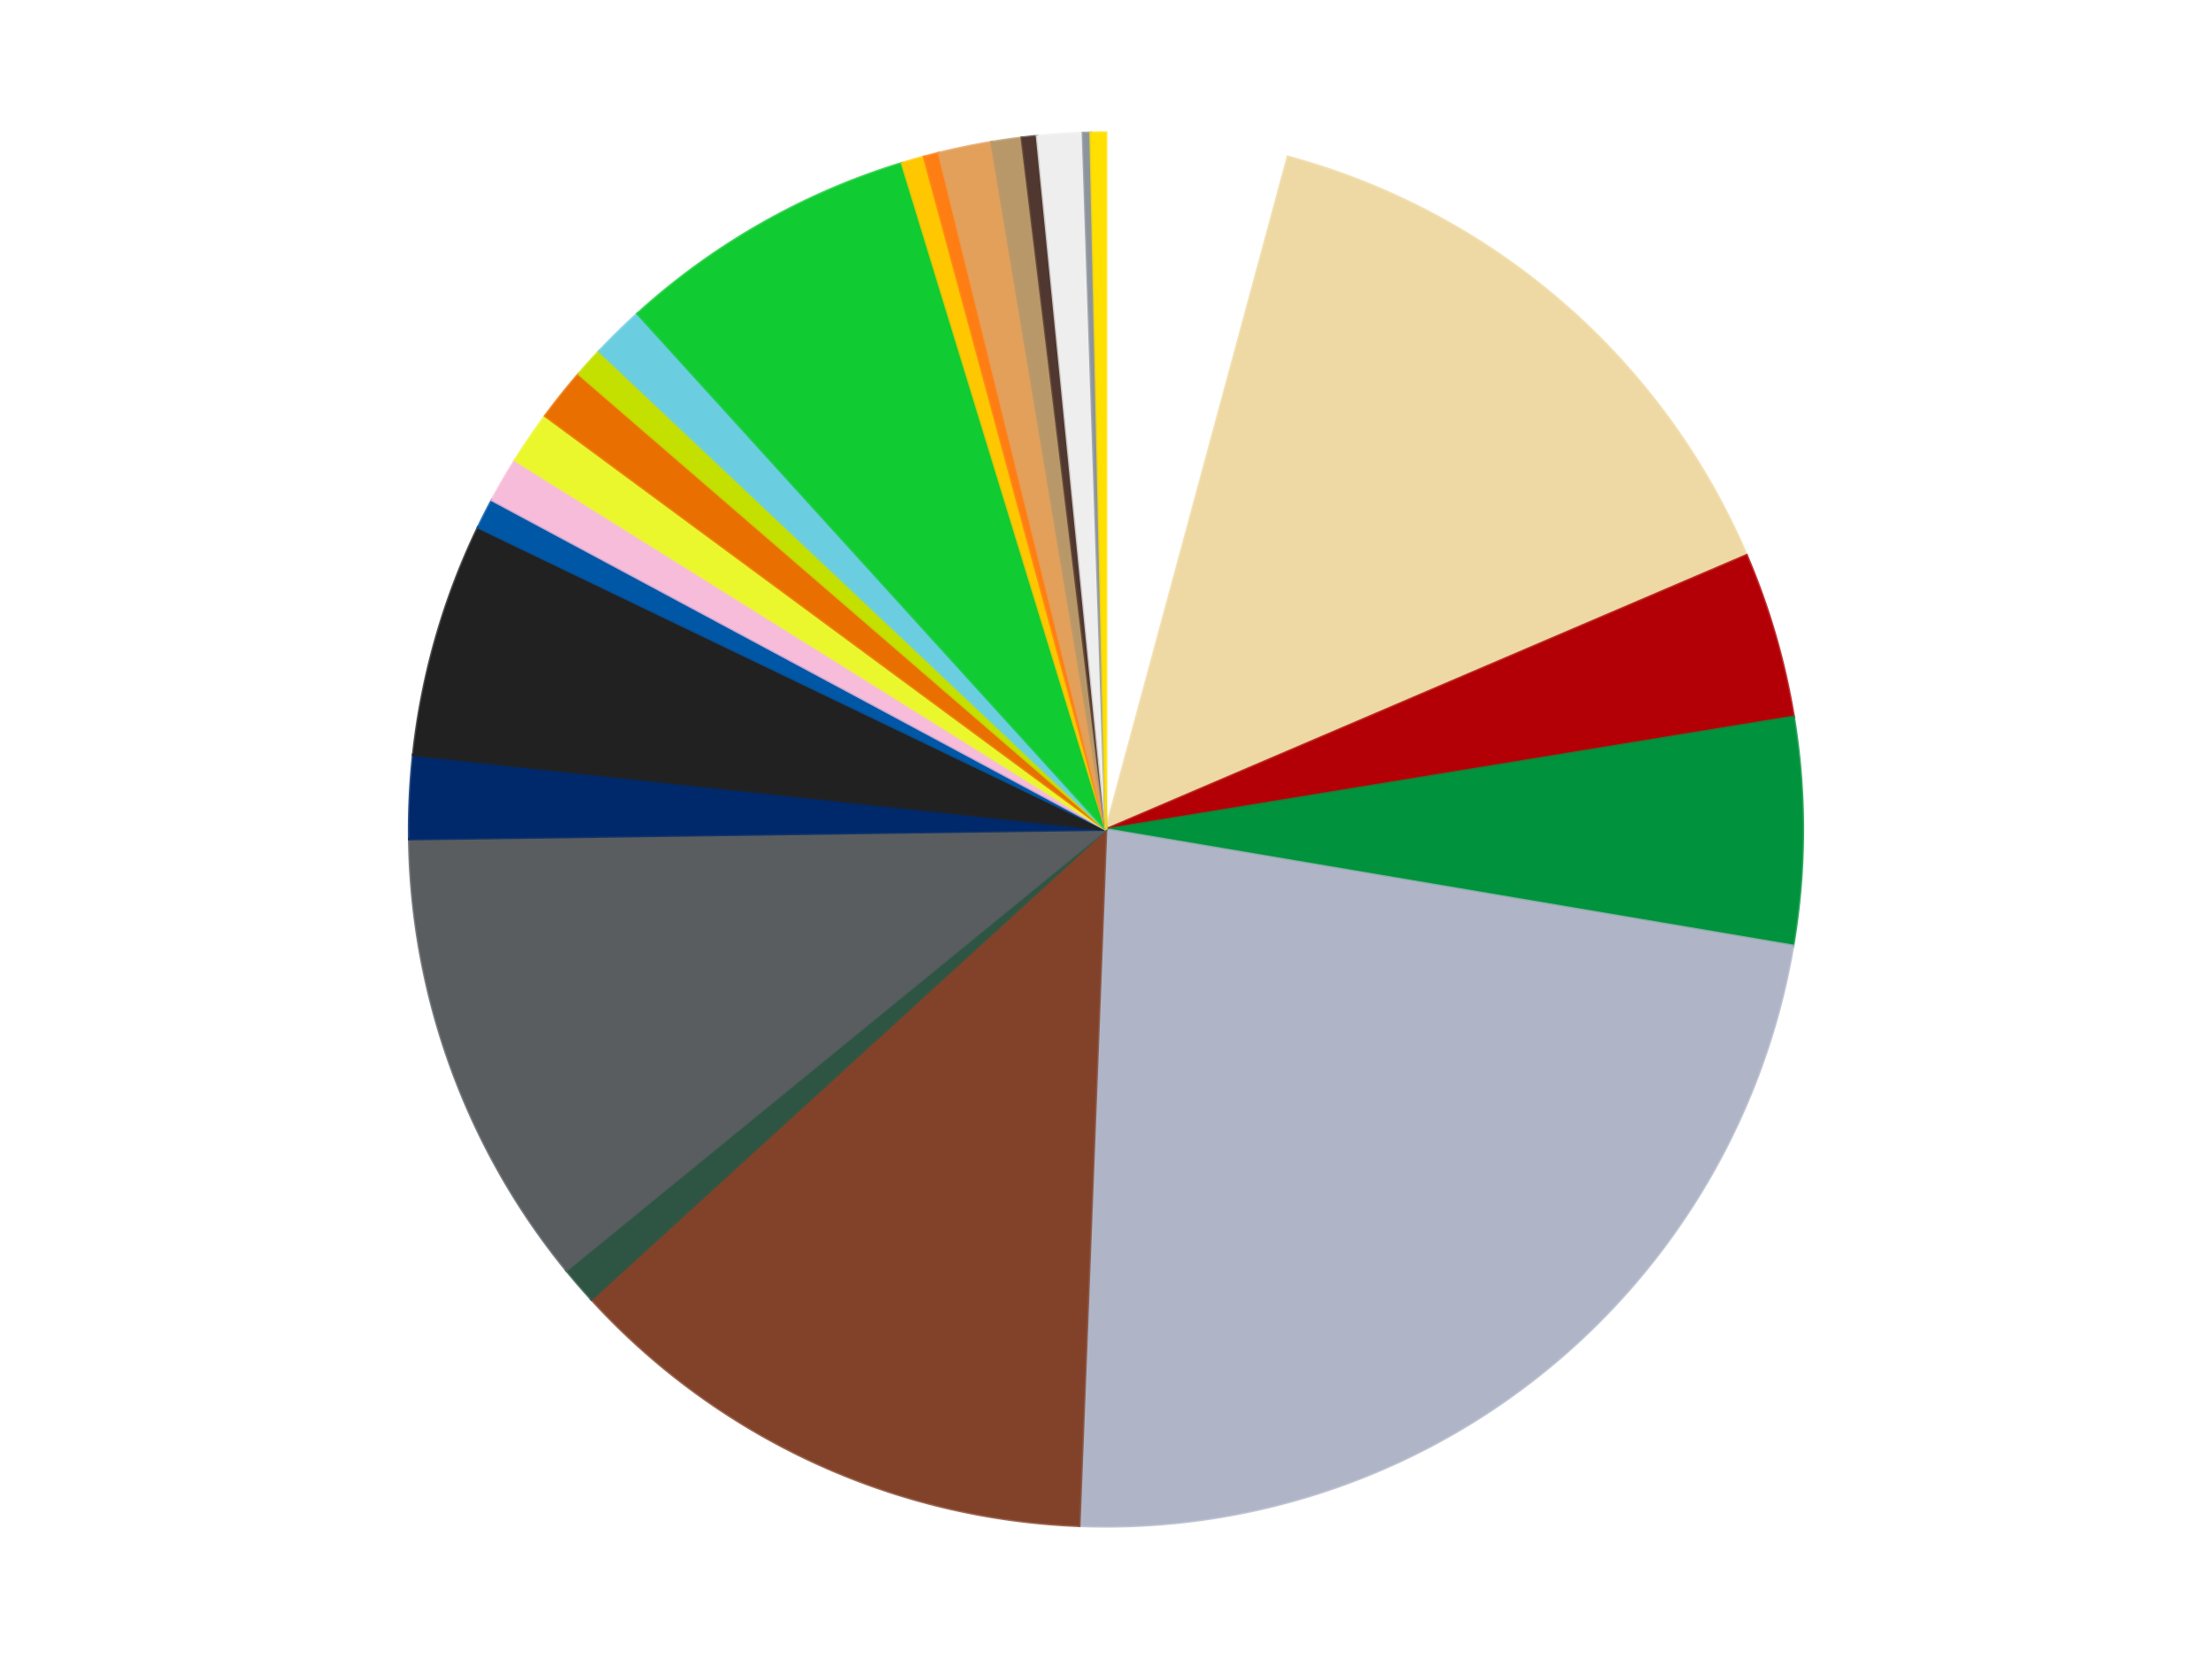 <?xml version='1.0' encoding='utf-8'?>
<svg xmlns="http://www.w3.org/2000/svg" xmlns:xlink="http://www.w3.org/1999/xlink" id="chart-014df286-22ca-4672-b746-d8c1af0ddfaf" class="pygal-chart" viewBox="0 0 800 600"><!--Generated with pygal 3.0.4 (lxml) ©Kozea 2012-2016 on 2024-07-01--><!--http://pygal.org--><!--http://github.com/Kozea/pygal--><defs><style type="text/css">#chart-014df286-22ca-4672-b746-d8c1af0ddfaf{-webkit-user-select:none;-webkit-font-smoothing:antialiased;font-family:Consolas,"Liberation Mono",Menlo,Courier,monospace}#chart-014df286-22ca-4672-b746-d8c1af0ddfaf .title{font-family:Consolas,"Liberation Mono",Menlo,Courier,monospace;font-size:16px}#chart-014df286-22ca-4672-b746-d8c1af0ddfaf .legends .legend text{font-family:Consolas,"Liberation Mono",Menlo,Courier,monospace;font-size:14px}#chart-014df286-22ca-4672-b746-d8c1af0ddfaf .axis text{font-family:Consolas,"Liberation Mono",Menlo,Courier,monospace;font-size:10px}#chart-014df286-22ca-4672-b746-d8c1af0ddfaf .axis text.major{font-family:Consolas,"Liberation Mono",Menlo,Courier,monospace;font-size:10px}#chart-014df286-22ca-4672-b746-d8c1af0ddfaf .text-overlay text.value{font-family:Consolas,"Liberation Mono",Menlo,Courier,monospace;font-size:16px}#chart-014df286-22ca-4672-b746-d8c1af0ddfaf .text-overlay text.label{font-family:Consolas,"Liberation Mono",Menlo,Courier,monospace;font-size:10px}#chart-014df286-22ca-4672-b746-d8c1af0ddfaf .tooltip{font-family:Consolas,"Liberation Mono",Menlo,Courier,monospace;font-size:14px}#chart-014df286-22ca-4672-b746-d8c1af0ddfaf text.no_data{font-family:Consolas,"Liberation Mono",Menlo,Courier,monospace;font-size:64px}
#chart-014df286-22ca-4672-b746-d8c1af0ddfaf{background-color:transparent}#chart-014df286-22ca-4672-b746-d8c1af0ddfaf path,#chart-014df286-22ca-4672-b746-d8c1af0ddfaf line,#chart-014df286-22ca-4672-b746-d8c1af0ddfaf rect,#chart-014df286-22ca-4672-b746-d8c1af0ddfaf circle{-webkit-transition:150ms;-moz-transition:150ms;transition:150ms}#chart-014df286-22ca-4672-b746-d8c1af0ddfaf .graph &gt; .background{fill:transparent}#chart-014df286-22ca-4672-b746-d8c1af0ddfaf .plot &gt; .background{fill:transparent}#chart-014df286-22ca-4672-b746-d8c1af0ddfaf .graph{fill:rgba(0,0,0,.87)}#chart-014df286-22ca-4672-b746-d8c1af0ddfaf text.no_data{fill:rgba(0,0,0,1)}#chart-014df286-22ca-4672-b746-d8c1af0ddfaf .title{fill:rgba(0,0,0,1)}#chart-014df286-22ca-4672-b746-d8c1af0ddfaf .legends .legend text{fill:rgba(0,0,0,.87)}#chart-014df286-22ca-4672-b746-d8c1af0ddfaf .legends .legend:hover text{fill:rgba(0,0,0,1)}#chart-014df286-22ca-4672-b746-d8c1af0ddfaf .axis .line{stroke:rgba(0,0,0,1)}#chart-014df286-22ca-4672-b746-d8c1af0ddfaf .axis .guide.line{stroke:rgba(0,0,0,.54)}#chart-014df286-22ca-4672-b746-d8c1af0ddfaf .axis .major.line{stroke:rgba(0,0,0,.87)}#chart-014df286-22ca-4672-b746-d8c1af0ddfaf .axis text.major{fill:rgba(0,0,0,1)}#chart-014df286-22ca-4672-b746-d8c1af0ddfaf .axis.y .guides:hover .guide.line,#chart-014df286-22ca-4672-b746-d8c1af0ddfaf .line-graph .axis.x .guides:hover .guide.line,#chart-014df286-22ca-4672-b746-d8c1af0ddfaf .stackedline-graph .axis.x .guides:hover .guide.line,#chart-014df286-22ca-4672-b746-d8c1af0ddfaf .xy-graph .axis.x .guides:hover .guide.line{stroke:rgba(0,0,0,1)}#chart-014df286-22ca-4672-b746-d8c1af0ddfaf .axis .guides:hover text{fill:rgba(0,0,0,1)}#chart-014df286-22ca-4672-b746-d8c1af0ddfaf .reactive{fill-opacity:1.0;stroke-opacity:.8;stroke-width:1}#chart-014df286-22ca-4672-b746-d8c1af0ddfaf .ci{stroke:rgba(0,0,0,.87)}#chart-014df286-22ca-4672-b746-d8c1af0ddfaf .reactive.active,#chart-014df286-22ca-4672-b746-d8c1af0ddfaf .active .reactive{fill-opacity:0.6;stroke-opacity:.9;stroke-width:4}#chart-014df286-22ca-4672-b746-d8c1af0ddfaf .ci .reactive.active{stroke-width:1.5}#chart-014df286-22ca-4672-b746-d8c1af0ddfaf .series text{fill:rgba(0,0,0,1)}#chart-014df286-22ca-4672-b746-d8c1af0ddfaf .tooltip rect{fill:transparent;stroke:rgba(0,0,0,1);-webkit-transition:opacity 150ms;-moz-transition:opacity 150ms;transition:opacity 150ms}#chart-014df286-22ca-4672-b746-d8c1af0ddfaf .tooltip .label{fill:rgba(0,0,0,.87)}#chart-014df286-22ca-4672-b746-d8c1af0ddfaf .tooltip .label{fill:rgba(0,0,0,.87)}#chart-014df286-22ca-4672-b746-d8c1af0ddfaf .tooltip .legend{font-size:.8em;fill:rgba(0,0,0,.54)}#chart-014df286-22ca-4672-b746-d8c1af0ddfaf .tooltip .x_label{font-size:.6em;fill:rgba(0,0,0,1)}#chart-014df286-22ca-4672-b746-d8c1af0ddfaf .tooltip .xlink{font-size:.5em;text-decoration:underline}#chart-014df286-22ca-4672-b746-d8c1af0ddfaf .tooltip .value{font-size:1.5em}#chart-014df286-22ca-4672-b746-d8c1af0ddfaf .bound{font-size:.5em}#chart-014df286-22ca-4672-b746-d8c1af0ddfaf .max-value{font-size:.75em;fill:rgba(0,0,0,.54)}#chart-014df286-22ca-4672-b746-d8c1af0ddfaf .map-element{fill:transparent;stroke:rgba(0,0,0,.54) !important}#chart-014df286-22ca-4672-b746-d8c1af0ddfaf .map-element .reactive{fill-opacity:inherit;stroke-opacity:inherit}#chart-014df286-22ca-4672-b746-d8c1af0ddfaf .color-0,#chart-014df286-22ca-4672-b746-d8c1af0ddfaf .color-0 a:visited{stroke:#f44336;fill:#f44336}#chart-014df286-22ca-4672-b746-d8c1af0ddfaf .color-1,#chart-014df286-22ca-4672-b746-d8c1af0ddfaf .color-1 a:visited{stroke:#3f51b5;fill:#3f51b5}#chart-014df286-22ca-4672-b746-d8c1af0ddfaf .color-2,#chart-014df286-22ca-4672-b746-d8c1af0ddfaf .color-2 a:visited{stroke:#009688;fill:#009688}#chart-014df286-22ca-4672-b746-d8c1af0ddfaf .color-3,#chart-014df286-22ca-4672-b746-d8c1af0ddfaf .color-3 a:visited{stroke:#ffc107;fill:#ffc107}#chart-014df286-22ca-4672-b746-d8c1af0ddfaf .color-4,#chart-014df286-22ca-4672-b746-d8c1af0ddfaf .color-4 a:visited{stroke:#ff5722;fill:#ff5722}#chart-014df286-22ca-4672-b746-d8c1af0ddfaf .color-5,#chart-014df286-22ca-4672-b746-d8c1af0ddfaf .color-5 a:visited{stroke:#9c27b0;fill:#9c27b0}#chart-014df286-22ca-4672-b746-d8c1af0ddfaf .color-6,#chart-014df286-22ca-4672-b746-d8c1af0ddfaf .color-6 a:visited{stroke:#03a9f4;fill:#03a9f4}#chart-014df286-22ca-4672-b746-d8c1af0ddfaf .color-7,#chart-014df286-22ca-4672-b746-d8c1af0ddfaf .color-7 a:visited{stroke:#8bc34a;fill:#8bc34a}#chart-014df286-22ca-4672-b746-d8c1af0ddfaf .color-8,#chart-014df286-22ca-4672-b746-d8c1af0ddfaf .color-8 a:visited{stroke:#ff9800;fill:#ff9800}#chart-014df286-22ca-4672-b746-d8c1af0ddfaf .color-9,#chart-014df286-22ca-4672-b746-d8c1af0ddfaf .color-9 a:visited{stroke:#e91e63;fill:#e91e63}#chart-014df286-22ca-4672-b746-d8c1af0ddfaf .color-10,#chart-014df286-22ca-4672-b746-d8c1af0ddfaf .color-10 a:visited{stroke:#2196f3;fill:#2196f3}#chart-014df286-22ca-4672-b746-d8c1af0ddfaf .color-11,#chart-014df286-22ca-4672-b746-d8c1af0ddfaf .color-11 a:visited{stroke:#4caf50;fill:#4caf50}#chart-014df286-22ca-4672-b746-d8c1af0ddfaf .color-12,#chart-014df286-22ca-4672-b746-d8c1af0ddfaf .color-12 a:visited{stroke:#ffeb3b;fill:#ffeb3b}#chart-014df286-22ca-4672-b746-d8c1af0ddfaf .color-13,#chart-014df286-22ca-4672-b746-d8c1af0ddfaf .color-13 a:visited{stroke:#673ab7;fill:#673ab7}#chart-014df286-22ca-4672-b746-d8c1af0ddfaf .color-14,#chart-014df286-22ca-4672-b746-d8c1af0ddfaf .color-14 a:visited{stroke:#00bcd4;fill:#00bcd4}#chart-014df286-22ca-4672-b746-d8c1af0ddfaf .color-15,#chart-014df286-22ca-4672-b746-d8c1af0ddfaf .color-15 a:visited{stroke:#cddc39;fill:#cddc39}#chart-014df286-22ca-4672-b746-d8c1af0ddfaf .color-16,#chart-014df286-22ca-4672-b746-d8c1af0ddfaf .color-16 a:visited{stroke:#9e9e9e;fill:#9e9e9e}#chart-014df286-22ca-4672-b746-d8c1af0ddfaf .color-17,#chart-014df286-22ca-4672-b746-d8c1af0ddfaf .color-17 a:visited{stroke:#607d8b;fill:#607d8b}#chart-014df286-22ca-4672-b746-d8c1af0ddfaf .color-18,#chart-014df286-22ca-4672-b746-d8c1af0ddfaf .color-18 a:visited{stroke:#7b0f07;fill:#7b0f07}#chart-014df286-22ca-4672-b746-d8c1af0ddfaf .color-19,#chart-014df286-22ca-4672-b746-d8c1af0ddfaf .color-19 a:visited{stroke:#141938;fill:#141938}#chart-014df286-22ca-4672-b746-d8c1af0ddfaf .color-20,#chart-014df286-22ca-4672-b746-d8c1af0ddfaf .color-20 a:visited{stroke:#000000;fill:#000000}#chart-014df286-22ca-4672-b746-d8c1af0ddfaf .color-21,#chart-014df286-22ca-4672-b746-d8c1af0ddfaf .color-21 a:visited{stroke:#5e4600;fill:#5e4600}#chart-014df286-22ca-4672-b746-d8c1af0ddfaf .color-22,#chart-014df286-22ca-4672-b746-d8c1af0ddfaf .color-22 a:visited{stroke:#791d00;fill:#791d00}#chart-014df286-22ca-4672-b746-d8c1af0ddfaf .color-23,#chart-014df286-22ca-4672-b746-d8c1af0ddfaf .color-23 a:visited{stroke:#220826;fill:#220826}#chart-014df286-22ca-4672-b746-d8c1af0ddfaf .color-24,#chart-014df286-22ca-4672-b746-d8c1af0ddfaf .color-24 a:visited{stroke:#01364e;fill:#01364e}#chart-014df286-22ca-4672-b746-d8c1af0ddfaf .text-overlay .color-0 text{fill:black}#chart-014df286-22ca-4672-b746-d8c1af0ddfaf .text-overlay .color-1 text{fill:black}#chart-014df286-22ca-4672-b746-d8c1af0ddfaf .text-overlay .color-2 text{fill:black}#chart-014df286-22ca-4672-b746-d8c1af0ddfaf .text-overlay .color-3 text{fill:black}#chart-014df286-22ca-4672-b746-d8c1af0ddfaf .text-overlay .color-4 text{fill:black}#chart-014df286-22ca-4672-b746-d8c1af0ddfaf .text-overlay .color-5 text{fill:black}#chart-014df286-22ca-4672-b746-d8c1af0ddfaf .text-overlay .color-6 text{fill:black}#chart-014df286-22ca-4672-b746-d8c1af0ddfaf .text-overlay .color-7 text{fill:black}#chart-014df286-22ca-4672-b746-d8c1af0ddfaf .text-overlay .color-8 text{fill:black}#chart-014df286-22ca-4672-b746-d8c1af0ddfaf .text-overlay .color-9 text{fill:black}#chart-014df286-22ca-4672-b746-d8c1af0ddfaf .text-overlay .color-10 text{fill:black}#chart-014df286-22ca-4672-b746-d8c1af0ddfaf .text-overlay .color-11 text{fill:black}#chart-014df286-22ca-4672-b746-d8c1af0ddfaf .text-overlay .color-12 text{fill:black}#chart-014df286-22ca-4672-b746-d8c1af0ddfaf .text-overlay .color-13 text{fill:black}#chart-014df286-22ca-4672-b746-d8c1af0ddfaf .text-overlay .color-14 text{fill:black}#chart-014df286-22ca-4672-b746-d8c1af0ddfaf .text-overlay .color-15 text{fill:black}#chart-014df286-22ca-4672-b746-d8c1af0ddfaf .text-overlay .color-16 text{fill:black}#chart-014df286-22ca-4672-b746-d8c1af0ddfaf .text-overlay .color-17 text{fill:black}#chart-014df286-22ca-4672-b746-d8c1af0ddfaf .text-overlay .color-18 text{fill:black}#chart-014df286-22ca-4672-b746-d8c1af0ddfaf .text-overlay .color-19 text{fill:white}#chart-014df286-22ca-4672-b746-d8c1af0ddfaf .text-overlay .color-20 text{fill:white}#chart-014df286-22ca-4672-b746-d8c1af0ddfaf .text-overlay .color-21 text{fill:black}#chart-014df286-22ca-4672-b746-d8c1af0ddfaf .text-overlay .color-22 text{fill:black}#chart-014df286-22ca-4672-b746-d8c1af0ddfaf .text-overlay .color-23 text{fill:white}#chart-014df286-22ca-4672-b746-d8c1af0ddfaf .text-overlay .color-24 text{fill:white}
#chart-014df286-22ca-4672-b746-d8c1af0ddfaf text.no_data{text-anchor:middle}#chart-014df286-22ca-4672-b746-d8c1af0ddfaf .guide.line{fill:none}#chart-014df286-22ca-4672-b746-d8c1af0ddfaf .centered{text-anchor:middle}#chart-014df286-22ca-4672-b746-d8c1af0ddfaf .title{text-anchor:middle}#chart-014df286-22ca-4672-b746-d8c1af0ddfaf .legends .legend text{fill-opacity:1}#chart-014df286-22ca-4672-b746-d8c1af0ddfaf .axis.x text{text-anchor:middle}#chart-014df286-22ca-4672-b746-d8c1af0ddfaf .axis.x:not(.web) text[transform]{text-anchor:start}#chart-014df286-22ca-4672-b746-d8c1af0ddfaf .axis.x:not(.web) text[transform].backwards{text-anchor:end}#chart-014df286-22ca-4672-b746-d8c1af0ddfaf .axis.y text{text-anchor:end}#chart-014df286-22ca-4672-b746-d8c1af0ddfaf .axis.y text[transform].backwards{text-anchor:start}#chart-014df286-22ca-4672-b746-d8c1af0ddfaf .axis.y2 text{text-anchor:start}#chart-014df286-22ca-4672-b746-d8c1af0ddfaf .axis.y2 text[transform].backwards{text-anchor:end}#chart-014df286-22ca-4672-b746-d8c1af0ddfaf .axis .guide.line{stroke-dasharray:4,4;stroke:black}#chart-014df286-22ca-4672-b746-d8c1af0ddfaf .axis .major.guide.line{stroke-dasharray:6,6;stroke:black}#chart-014df286-22ca-4672-b746-d8c1af0ddfaf .horizontal .axis.y .guide.line,#chart-014df286-22ca-4672-b746-d8c1af0ddfaf .horizontal .axis.y2 .guide.line,#chart-014df286-22ca-4672-b746-d8c1af0ddfaf .vertical .axis.x .guide.line{opacity:0}#chart-014df286-22ca-4672-b746-d8c1af0ddfaf .horizontal .axis.always_show .guide.line,#chart-014df286-22ca-4672-b746-d8c1af0ddfaf .vertical .axis.always_show .guide.line{opacity:1 !important}#chart-014df286-22ca-4672-b746-d8c1af0ddfaf .axis.y .guides:hover .guide.line,#chart-014df286-22ca-4672-b746-d8c1af0ddfaf .axis.y2 .guides:hover .guide.line,#chart-014df286-22ca-4672-b746-d8c1af0ddfaf .axis.x .guides:hover .guide.line{opacity:1}#chart-014df286-22ca-4672-b746-d8c1af0ddfaf .axis .guides:hover text{opacity:1}#chart-014df286-22ca-4672-b746-d8c1af0ddfaf .nofill{fill:none}#chart-014df286-22ca-4672-b746-d8c1af0ddfaf .subtle-fill{fill-opacity:.2}#chart-014df286-22ca-4672-b746-d8c1af0ddfaf .dot{stroke-width:1px;fill-opacity:1;stroke-opacity:1}#chart-014df286-22ca-4672-b746-d8c1af0ddfaf .dot.active{stroke-width:5px}#chart-014df286-22ca-4672-b746-d8c1af0ddfaf .dot.negative{fill:transparent}#chart-014df286-22ca-4672-b746-d8c1af0ddfaf text,#chart-014df286-22ca-4672-b746-d8c1af0ddfaf tspan{stroke:none !important}#chart-014df286-22ca-4672-b746-d8c1af0ddfaf .series text.active{opacity:1}#chart-014df286-22ca-4672-b746-d8c1af0ddfaf .tooltip rect{fill-opacity:.95;stroke-width:.5}#chart-014df286-22ca-4672-b746-d8c1af0ddfaf .tooltip text{fill-opacity:1}#chart-014df286-22ca-4672-b746-d8c1af0ddfaf .showable{visibility:hidden}#chart-014df286-22ca-4672-b746-d8c1af0ddfaf .showable.shown{visibility:visible}#chart-014df286-22ca-4672-b746-d8c1af0ddfaf .gauge-background{fill:rgba(229,229,229,1);stroke:none}#chart-014df286-22ca-4672-b746-d8c1af0ddfaf .bg-lines{stroke:transparent;stroke-width:2px}</style><script type="text/javascript">window.pygal = window.pygal || {};window.pygal.config = window.pygal.config || {};window.pygal.config['014df286-22ca-4672-b746-d8c1af0ddfaf'] = {"allow_interruptions": false, "box_mode": "extremes", "classes": ["pygal-chart"], "css": ["file://style.css", "file://graph.css"], "defs": [], "disable_xml_declaration": false, "dots_size": 2.5, "dynamic_print_values": false, "explicit_size": false, "fill": false, "force_uri_protocol": "https", "formatter": null, "half_pie": false, "height": 600, "include_x_axis": false, "inner_radius": 0, "interpolate": null, "interpolation_parameters": {}, "interpolation_precision": 250, "inverse_y_axis": false, "js": ["//kozea.github.io/pygal.js/2.0.x/pygal-tooltips.min.js"], "legend_at_bottom": false, "legend_at_bottom_columns": null, "legend_box_size": 12, "logarithmic": false, "margin": 20, "margin_bottom": null, "margin_left": null, "margin_right": null, "margin_top": null, "max_scale": 16, "min_scale": 4, "missing_value_fill_truncation": "x", "no_data_text": "No data", "no_prefix": false, "order_min": null, "pretty_print": false, "print_labels": false, "print_values": false, "print_values_position": "center", "print_zeroes": true, "range": null, "rounded_bars": null, "secondary_range": null, "show_dots": true, "show_legend": false, "show_minor_x_labels": true, "show_minor_y_labels": true, "show_only_major_dots": false, "show_x_guides": false, "show_x_labels": true, "show_y_guides": true, "show_y_labels": true, "spacing": 10, "stack_from_top": false, "strict": false, "stroke": true, "stroke_style": null, "style": {"background": "transparent", "ci_colors": [], "colors": ["#F44336", "#3F51B5", "#009688", "#FFC107", "#FF5722", "#9C27B0", "#03A9F4", "#8BC34A", "#FF9800", "#E91E63", "#2196F3", "#4CAF50", "#FFEB3B", "#673AB7", "#00BCD4", "#CDDC39", "#9E9E9E", "#607D8B"], "dot_opacity": "1", "font_family": "Consolas, \"Liberation Mono\", Menlo, Courier, monospace", "foreground": "rgba(0, 0, 0, .87)", "foreground_strong": "rgba(0, 0, 0, 1)", "foreground_subtle": "rgba(0, 0, 0, .54)", "guide_stroke_color": "black", "guide_stroke_dasharray": "4,4", "label_font_family": "Consolas, \"Liberation Mono\", Menlo, Courier, monospace", "label_font_size": 10, "legend_font_family": "Consolas, \"Liberation Mono\", Menlo, Courier, monospace", "legend_font_size": 14, "major_guide_stroke_color": "black", "major_guide_stroke_dasharray": "6,6", "major_label_font_family": "Consolas, \"Liberation Mono\", Menlo, Courier, monospace", "major_label_font_size": 10, "no_data_font_family": "Consolas, \"Liberation Mono\", Menlo, Courier, monospace", "no_data_font_size": 64, "opacity": "1.0", "opacity_hover": "0.6", "plot_background": "transparent", "stroke_opacity": ".8", "stroke_opacity_hover": ".9", "stroke_width": "1", "stroke_width_hover": "4", "title_font_family": "Consolas, \"Liberation Mono\", Menlo, Courier, monospace", "title_font_size": 16, "tooltip_font_family": "Consolas, \"Liberation Mono\", Menlo, Courier, monospace", "tooltip_font_size": 14, "transition": "150ms", "value_background": "rgba(229, 229, 229, 1)", "value_colors": [], "value_font_family": "Consolas, \"Liberation Mono\", Menlo, Courier, monospace", "value_font_size": 16, "value_label_font_family": "Consolas, \"Liberation Mono\", Menlo, Courier, monospace", "value_label_font_size": 10}, "title": null, "tooltip_border_radius": 0, "tooltip_fancy_mode": true, "truncate_label": null, "truncate_legend": null, "width": 800, "x_label_rotation": 0, "x_labels": null, "x_labels_major": null, "x_labels_major_count": null, "x_labels_major_every": null, "x_title": null, "xrange": null, "y_label_rotation": 0, "y_labels": null, "y_labels_major": null, "y_labels_major_count": null, "y_labels_major_every": null, "y_title": null, "zero": 0, "legends": ["White", "Tan", "Red", "Green", "Light Bluish Gray", "Reddish Brown", "Dark Green", "Dark Bluish Gray", "Trans-Dark Blue", "Black", "Blue", "Bright Pink", "Trans-Yellow", "Trans-Orange", "Lime", "Medium Azure", "Bright Green", "Bright Light Orange", "Orange", "Medium Nougat", "Dark Tan", "Dark Brown", "Trans-Clear", "Flat Silver", "Yellow"]}</script><script type="text/javascript" xlink:href="https://kozea.github.io/pygal.js/2.0.x/pygal-tooltips.min.js"/></defs><title>Pygal</title><g class="graph pie-graph vertical"><rect x="0" y="0" width="800" height="600" class="background"/><g transform="translate(20, 20)" class="plot"><rect x="0" y="0" width="760" height="560" class="background"/><g class="series serie-0 color-0"><g class="slices"><g class="slice" style="fill: #FFFFFF; stroke: #FFFFFF"><path d="M380 28 A252 252 0 0 1 445.78 36.737 L380 280 A0 0 0 0 0 380 280 z" class="slice reactive tooltip-trigger"/><desc class="value">24</desc><desc class="x centered">396.5894790379769</desc><desc class="y centered">155.09688080256552</desc></g></g></g><g class="series serie-1 color-1"><g class="slices"><g class="slice" style="fill: #EED9A4; stroke: #EED9A4"><path d="M445.78 36.737 A252 252 0 0 1 611.674 180.848 L380 280 A0 0 0 0 0 380 280 z" class="slice reactive tooltip-trigger"/><desc class="value">82</desc><desc class="x centered">462.6314599098498</desc><desc class="y centered">184.87880450095847</desc></g></g></g><g class="series serie-2 color-2"><g class="slices"><g class="slice" style="fill: #B30006; stroke: #B30006"><path d="M611.674 180.848 A252 252 0 0 1 628.688 239.278 L380 280 A0 0 0 0 0 380 280 z" class="slice reactive tooltip-trigger"/><desc class="value">22</desc><desc class="x centered">500.97570734574595</desc><desc class="y centered">244.77389842465644</desc></g></g></g><g class="series serie-3 color-3"><g class="slices"><g class="slice" style="fill: #00923D; stroke: #00923D"><path d="M628.688 239.278 A252 252 0 0 1 628.46 322.09 L380 280 A0 0 0 0 0 380 280 z" class="slice reactive tooltip-trigger"/><desc class="value">30</desc><desc class="x centered">505.99952323121545</desc><desc class="y centered">280.3466201182847</desc></g></g></g><g class="series serie-4 color-4"><g class="slices"><g class="slice" style="fill: #AFB5C7; stroke: #AFB5C7"><path d="M628.46 322.09 A252 252 0 0 1 370.297 531.813 L380 280 A0 0 0 0 0 380 280 z" class="slice reactive tooltip-trigger"/><desc class="value">131</desc><desc class="x centered">459.44691856421355</desc><desc class="y centered">377.79666216518444</desc></g></g></g><g class="series serie-5 color-5"><g class="slices"><g class="slice" style="fill: #82422A; stroke: #82422A"><path d="M370.297 531.813 A252 252 0 0 1 193.907 449.922 L380 280 A0 0 0 0 0 380 280 z" class="slice reactive tooltip-trigger"/><desc class="value">72</desc><desc class="x centered">326.9421516226562</desc><desc class="y centered">394.28414030637316</desc></g></g></g><g class="series serie-6 color-6"><g class="slices"><g class="slice" style="fill: #2E5543; stroke: #2E5543"><path d="M193.907 449.922 A252 252 0 0 1 184.845 439.431 L380 280 A0 0 0 0 0 380 280 z" class="slice reactive tooltip-trigger"/><desc class="value">5</desc><desc class="x centered">284.6518491391233</desc><desc class="y centered">362.36947327385013</desc></g></g></g><g class="series serie-7 color-7"><g class="slices"><g class="slice" style="fill: #595D60; stroke: #595D60"><path d="M184.845 439.431 A252 252 0 0 1 128.024 283.466 L380 280 A0 0 0 0 0 380 280 z" class="slice reactive tooltip-trigger"/><desc class="value">61</desc><desc class="x centered">261.61190766873284</desc><desc class="y centered">323.13072679845965</desc></g></g></g><g class="series serie-8 color-8"><g class="slices"><g class="slice" style="fill: #00296B; stroke: #00296B"><path d="M128.024 283.466 A252 252 0 0 1 129.449 253.015 L380 280 A0 0 0 0 0 380 280 z" class="slice reactive tooltip-trigger"/><desc class="value">11</desc><desc class="x centered">254.13776115495529</desc><desc class="y centered">274.10959823841233</desc></g></g></g><g class="series serie-9 color-9"><g class="slices"><g class="slice" style="fill: #212121; stroke: #212121"><path d="M129.449 253.015 A252 252 0 0 1 152.913 170.751 L380 280 A0 0 0 0 0 380 280 z" class="slice reactive tooltip-trigger"/><desc class="value">31</desc><desc class="x centered">258.83231369187877</desc><desc class="y centered">245.44002611782346</desc></g></g></g><g class="series serie-10 color-10"><g class="slices"><g class="slice" style="fill: #0057A6; stroke: #0057A6"><path d="M152.913 170.751 A252 252 0 0 1 157.94 160.864 L380 280 A0 0 0 0 0 380 280 z" class="slice reactive tooltip-trigger"/><desc class="value">4</desc><desc class="x centered">267.6860074582554</desc><desc class="y centered">222.8898688555793</desc></g></g></g><g class="series serie-11 color-11"><g class="slices"><g class="slice" style="fill: #F7BCDA; stroke: #F7BCDA"><path d="M157.94 160.864 A252 252 0 0 1 166.284 146.473 L380 280 A0 0 0 0 0 380 280 z" class="slice reactive tooltip-trigger"/><desc class="value">6</desc><desc class="x centered">270.99652275200515</desc><desc class="y centered">216.7999845898289</desc></g></g></g><g class="series serie-12 color-12"><g class="slices"><g class="slice" style="fill: #EBF72D; stroke: #EBF72D"><path d="M166.284 146.473 A252 252 0 0 1 177.192 130.424 L380 280 A0 0 0 0 0 380 280 z" class="slice reactive tooltip-trigger"/><desc class="value">7</desc><desc class="x centered">275.79174439218696</desc><desc class="y centered">209.1717608352664</desc></g></g></g><g class="series serie-13 color-13"><g class="slices"><g class="slice" style="fill: #E96F01; stroke: #E96F01"><path d="M177.192 130.424 A252 252 0 0 1 189.304 115.261 L380 280 A0 0 0 0 0 380 280 z" class="slice reactive tooltip-trigger"/><desc class="value">7</desc><desc class="x centered">281.55101059762154</desc><desc class="y centered">201.3628809934496</desc></g></g></g><g class="series serie-14 color-14"><g class="slices"><g class="slice" style="fill: #C4E000; stroke: #C4E000"><path d="M189.304 115.261 A252 252 0 0 1 196.737 107.03 L380 280 A0 0 0 0 0 380 280 z" class="slice reactive tooltip-trigger"/><desc class="value">4</desc><desc class="x centered">286.4875510851758</desc><desc class="y centered">195.55225344656975</desc></g></g></g><g class="series serie-15 color-15"><g class="slices"><g class="slice" style="fill: #6ACEE0; stroke: #6ACEE0"><path d="M196.737 107.03 A252 252 0 0 1 210.591 93.44 L380 280 A0 0 0 0 0 380 280 z" class="slice reactive tooltip-trigger"/><desc class="value">7</desc><desc class="x centered">291.76650419422674</desc><desc class="y centered">190.05084648595854</desc></g></g></g><g class="series serie-16 color-16"><g class="slices"><g class="slice" style="fill: #10CB31; stroke: #10CB31"><path d="M210.591 93.44 A252 252 0 0 1 306.227 39.04 L380 280 A0 0 0 0 0 380 280 z" class="slice reactive tooltip-trigger"/><desc class="value">40</desc><desc class="x centered">317.7017182056372</desc><desc class="y centered">170.47865922355516</desc></g></g></g><g class="series serie-17 color-17"><g class="slices"><g class="slice" style="fill: #FFC700; stroke: #FFC700"><path d="M306.227 39.04 A252 252 0 0 1 314.22 36.737 L380 280 A0 0 0 0 0 380 280 z" class="slice reactive tooltip-trigger"/><desc class="value">3</desc><desc class="x centered">345.1068302396994</desc><desc class="y centered">158.92784505065237</desc></g></g></g><g class="series serie-18 color-18"><g class="slices"><g class="slice" style="fill: #FF7E14; stroke: #FF7E14"><path d="M314.22 36.737 A252 252 0 0 1 319.589 35.348 L380 280 A0 0 0 0 0 380 280 z" class="slice reactive tooltip-trigger"/><desc class="value">2</desc><desc class="x centered">348.45025516019786</desc><desc class="y centered">158.0138794758052</desc></g></g></g><g class="series serie-19 color-19"><g class="slices"><g class="slice" style="fill: #E3A05B; stroke: #E3A05B"><path d="M319.589 35.348 A252 252 0 0 1 338.594 31.425 L380 280 A0 0 0 0 0 380 280 z" class="slice reactive tooltip-trigger"/><desc class="value">7</desc><desc class="x centered">354.5268722079331</desc><desc class="y centered">156.60178380345593</desc></g></g></g><g class="series serie-20 color-20"><g class="slices"><g class="slice" style="fill: #B89869; stroke: #B89869"><path d="M338.594 31.425 A252 252 0 0 1 349.572 29.844 L380 280 A0 0 0 0 0 380 280 z" class="slice reactive tooltip-trigger"/><desc class="value">4</desc><desc class="x centered">362.03714071519113</desc><desc class="y centered">155.28698670020776</desc></g></g></g><g class="series serie-21 color-21"><g class="slices"><g class="slice" style="fill: #50372F; stroke: #50372F"><path d="M349.572 29.844 A252 252 0 0 1 355.084 29.235 L380 280 A0 0 0 0 0 380 280 z" class="slice reactive tooltip-trigger"/><desc class="value">2</desc><desc class="x centered">366.16314103067145</desc><desc class="y centered">154.76206112418285</desc></g></g></g><g class="series serie-22 color-22"><g class="slices"><g class="slice" style="fill: #EEEEEE; stroke: #EEEEEE"><path d="M355.084 29.235 A252 252 0 0 1 371.683 28.137 L380 280 A0 0 0 0 0 380 280 z" class="slice reactive tooltip-trigger"/><desc class="value">6</desc><desc class="x centered">371.6871490713701</desc><desc class="y centered">154.27451925151217</desc></g></g></g><g class="series serie-23 color-23"><g class="slices"><g class="slice" style="fill: #8D949C; stroke: #8D949C"><path d="M371.683 28.137 A252 252 0 0 1 374.455 28.061 L380 280 A0 0 0 0 0 380 280 z" class="slice reactive tooltip-trigger"/><desc class="value">1</desc><desc class="x centered">376.534231619093</desc><desc class="y centered">154.0476739018691</desc></g></g></g><g class="series serie-24 color-24"><g class="slices"><g class="slice" style="fill: #FFE001; stroke: #FFE001"><path d="M374.455 28.061 A252 252 0 0 1 380 28 L380 280 A0 0 0 0 0 380 280 z" class="slice reactive tooltip-trigger"/><desc class="value">2</desc><desc class="x centered">378.61354575811606</desc><desc class="y centered">154.0076282283917</desc></g></g></g></g><g class="titles"/><g transform="translate(20, 20)" class="plot overlay"><g class="series serie-0 color-0"/><g class="series serie-1 color-1"/><g class="series serie-2 color-2"/><g class="series serie-3 color-3"/><g class="series serie-4 color-4"/><g class="series serie-5 color-5"/><g class="series serie-6 color-6"/><g class="series serie-7 color-7"/><g class="series serie-8 color-8"/><g class="series serie-9 color-9"/><g class="series serie-10 color-10"/><g class="series serie-11 color-11"/><g class="series serie-12 color-12"/><g class="series serie-13 color-13"/><g class="series serie-14 color-14"/><g class="series serie-15 color-15"/><g class="series serie-16 color-16"/><g class="series serie-17 color-17"/><g class="series serie-18 color-18"/><g class="series serie-19 color-19"/><g class="series serie-20 color-20"/><g class="series serie-21 color-21"/><g class="series serie-22 color-22"/><g class="series serie-23 color-23"/><g class="series serie-24 color-24"/></g><g transform="translate(20, 20)" class="plot text-overlay"><g class="series serie-0 color-0"/><g class="series serie-1 color-1"/><g class="series serie-2 color-2"/><g class="series serie-3 color-3"/><g class="series serie-4 color-4"/><g class="series serie-5 color-5"/><g class="series serie-6 color-6"/><g class="series serie-7 color-7"/><g class="series serie-8 color-8"/><g class="series serie-9 color-9"/><g class="series serie-10 color-10"/><g class="series serie-11 color-11"/><g class="series serie-12 color-12"/><g class="series serie-13 color-13"/><g class="series serie-14 color-14"/><g class="series serie-15 color-15"/><g class="series serie-16 color-16"/><g class="series serie-17 color-17"/><g class="series serie-18 color-18"/><g class="series serie-19 color-19"/><g class="series serie-20 color-20"/><g class="series serie-21 color-21"/><g class="series serie-22 color-22"/><g class="series serie-23 color-23"/><g class="series serie-24 color-24"/></g><g transform="translate(20, 20)" class="plot tooltip-overlay"><g transform="translate(0 0)" style="opacity: 0" class="tooltip"><rect rx="0" ry="0" width="0" height="0" class="tooltip-box"/><g class="text"/></g></g></g></svg>